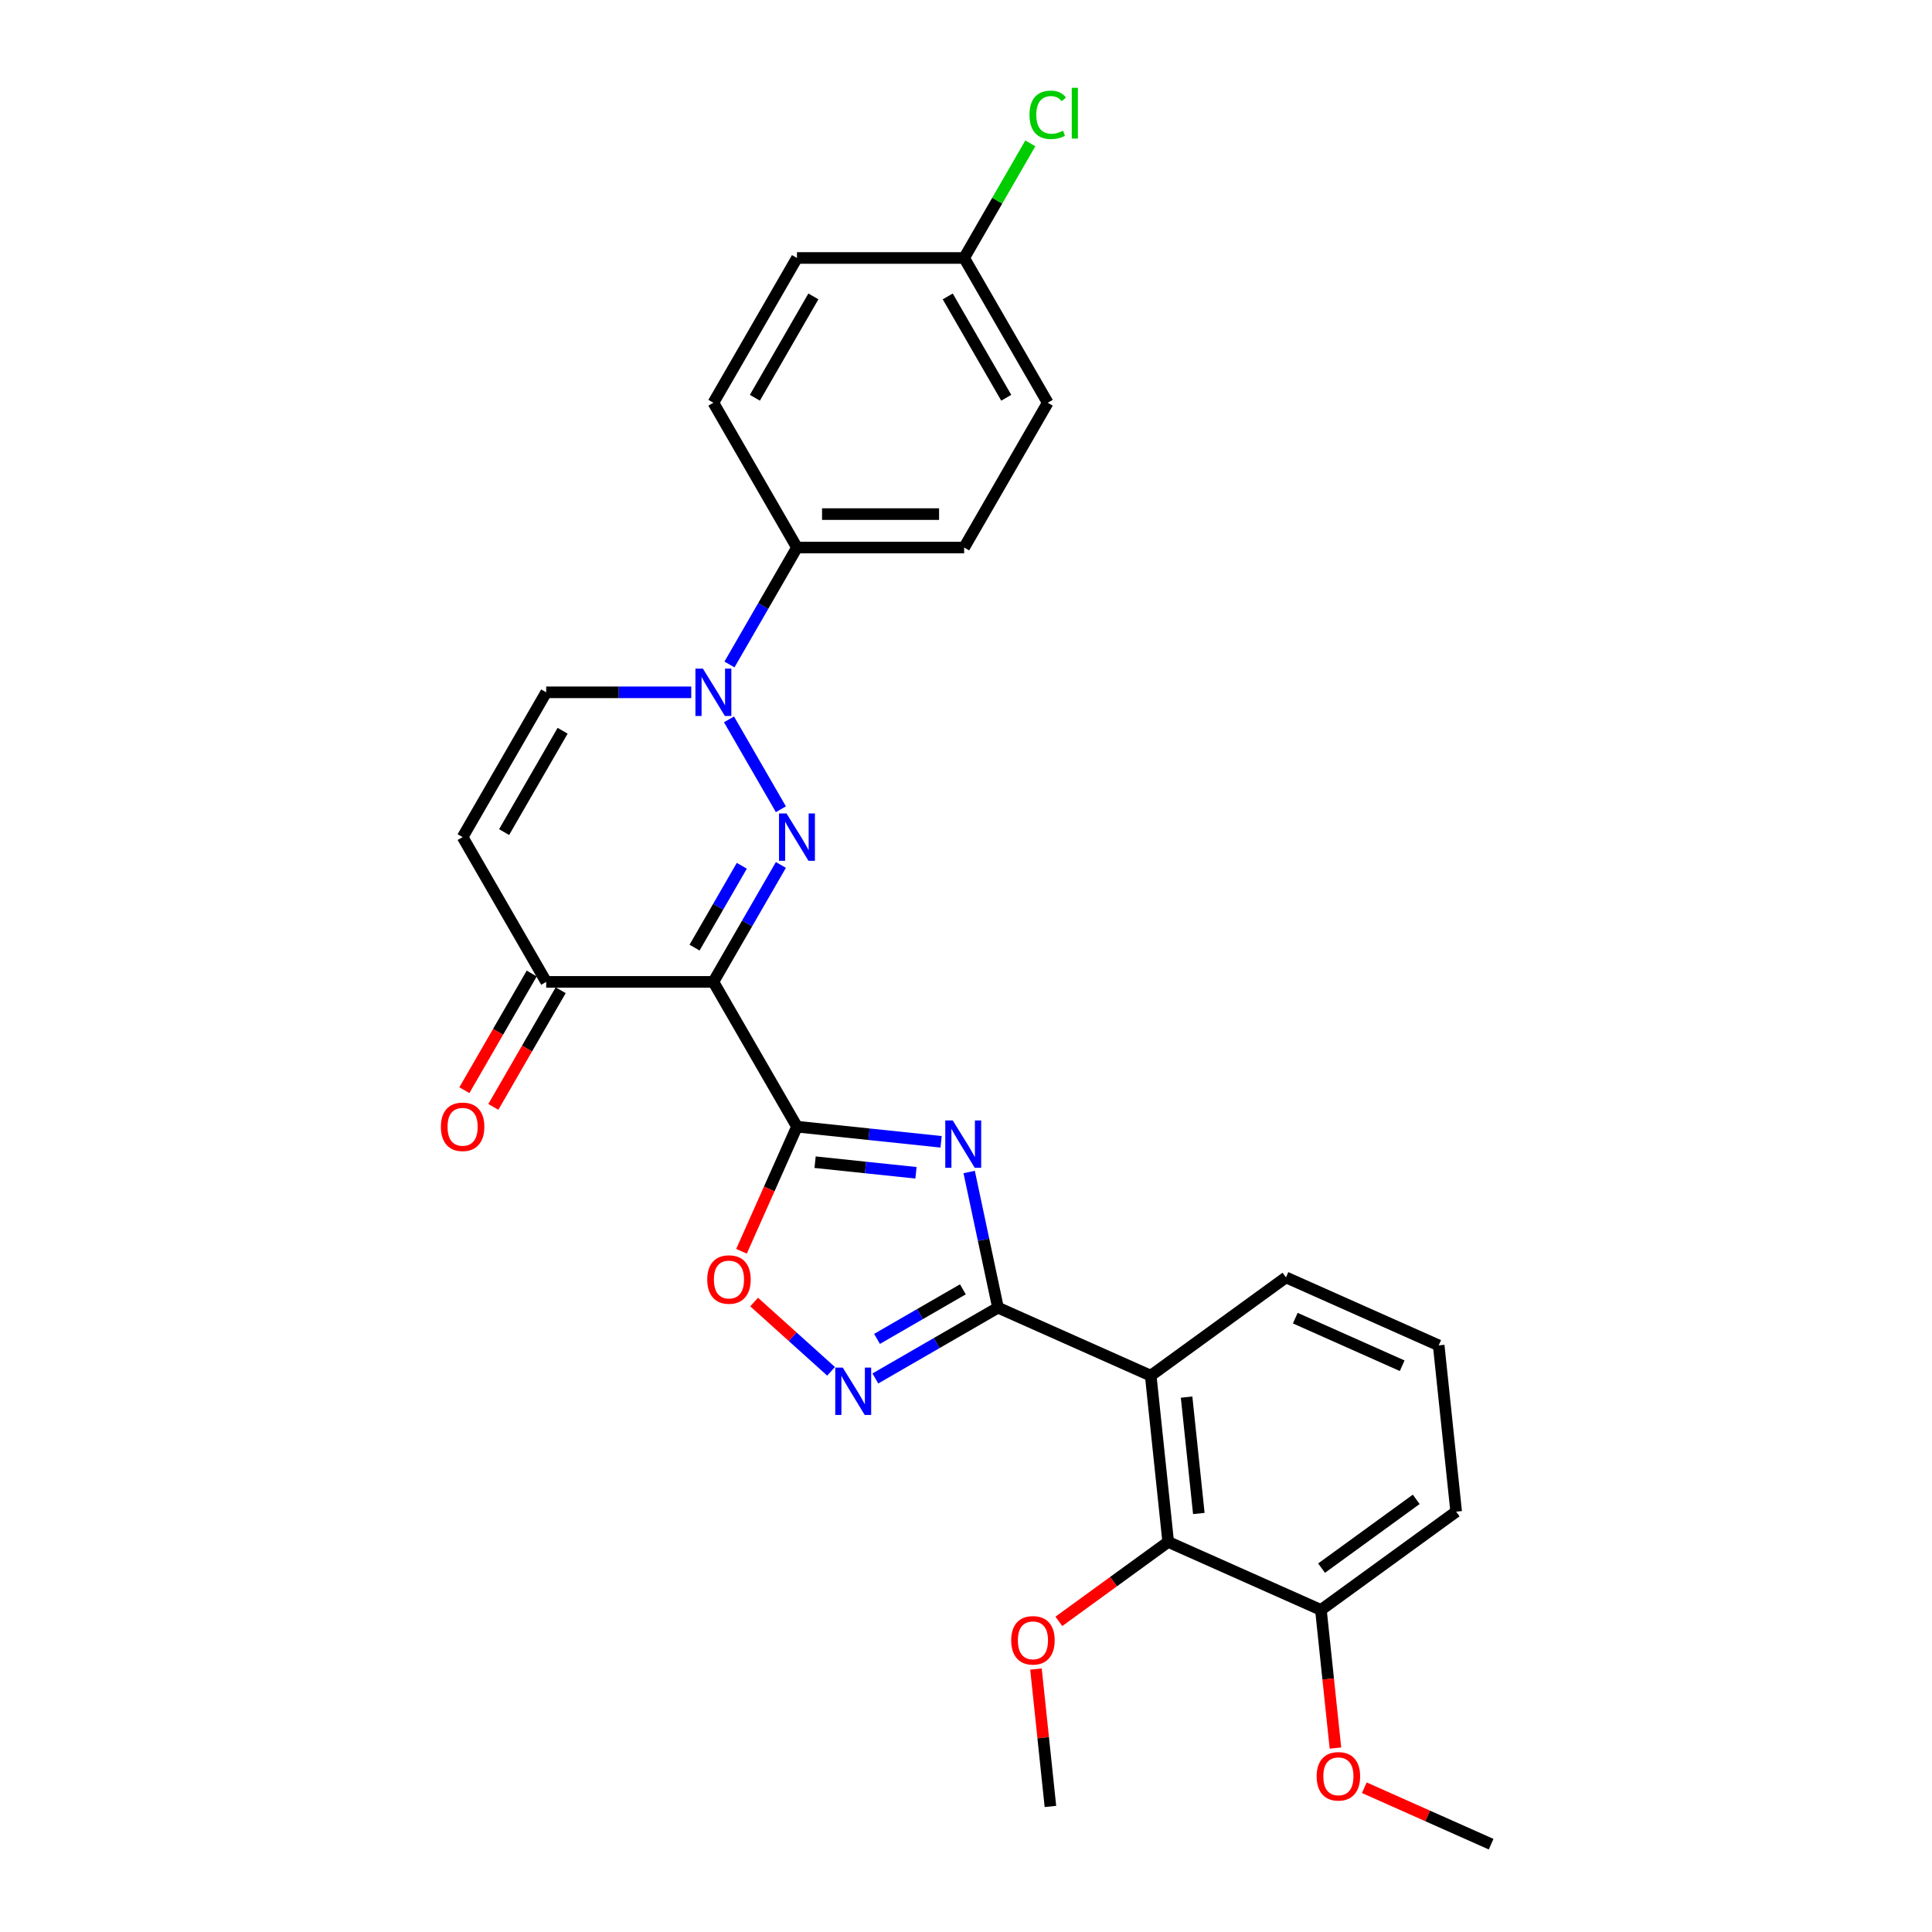 <?xml version='1.0' encoding='iso-8859-1'?>
<svg version='1.1' baseProfile='full'
              xmlns='http://www.w3.org/2000/svg'
                      xmlns:rdkit='http://www.rdkit.org/xml'
                      xmlns:xlink='http://www.w3.org/1999/xlink'
                  xml:space='preserve'
width='1000px' height='1000px' viewBox='0 0 1000 1000'>
<!-- END OF HEADER -->
<rect style='opacity:1.0;fill:#FFFFFF;stroke:none' width='1000' height='1000' x='0' y='0'> </rect>
<path class='bond-0' d='M 412.511,583.159 L 369.246,508.22' style='fill:none;fill-rule:evenodd;stroke:#000000;stroke-width:6px;stroke-linecap:butt;stroke-linejoin:miter;stroke-opacity:1' />
<path class='bond-2' d='M 412.511,583.159 L 449.812,587.079' style='fill:none;fill-rule:evenodd;stroke:#000000;stroke-width:6px;stroke-linecap:butt;stroke-linejoin:miter;stroke-opacity:1' />
<path class='bond-2' d='M 449.812,587.079 L 487.112,591' style='fill:none;fill-rule:evenodd;stroke:#0000FF;stroke-width:6px;stroke-linecap:butt;stroke-linejoin:miter;stroke-opacity:1' />
<path class='bond-2' d='M 421.892,601.546 L 448.003,604.291' style='fill:none;fill-rule:evenodd;stroke:#000000;stroke-width:6px;stroke-linecap:butt;stroke-linejoin:miter;stroke-opacity:1' />
<path class='bond-2' d='M 448.003,604.291 L 474.113,607.035' style='fill:none;fill-rule:evenodd;stroke:#0000FF;stroke-width:6px;stroke-linecap:butt;stroke-linejoin:miter;stroke-opacity:1' />
<path class='bond-7' d='M 412.511,583.159 L 398.154,615.407' style='fill:none;fill-rule:evenodd;stroke:#000000;stroke-width:6px;stroke-linecap:butt;stroke-linejoin:miter;stroke-opacity:1' />
<path class='bond-7' d='M 398.154,615.407 L 383.796,647.655' style='fill:none;fill-rule:evenodd;stroke:#FF0000;stroke-width:6px;stroke-linecap:butt;stroke-linejoin:miter;stroke-opacity:1' />
<path class='bond-1' d='M 369.246,508.22 L 386.717,477.959' style='fill:none;fill-rule:evenodd;stroke:#000000;stroke-width:6px;stroke-linecap:butt;stroke-linejoin:miter;stroke-opacity:1' />
<path class='bond-1' d='M 386.717,477.959 L 404.188,447.698' style='fill:none;fill-rule:evenodd;stroke:#0000FF;stroke-width:6px;stroke-linecap:butt;stroke-linejoin:miter;stroke-opacity:1' />
<path class='bond-1' d='M 359.499,490.489 L 371.729,469.306' style='fill:none;fill-rule:evenodd;stroke:#000000;stroke-width:6px;stroke-linecap:butt;stroke-linejoin:miter;stroke-opacity:1' />
<path class='bond-1' d='M 371.729,469.306 L 383.959,448.123' style='fill:none;fill-rule:evenodd;stroke:#0000FF;stroke-width:6px;stroke-linecap:butt;stroke-linejoin:miter;stroke-opacity:1' />
<path class='bond-8' d='M 369.246,508.22 L 282.714,508.22' style='fill:none;fill-rule:evenodd;stroke:#000000;stroke-width:6px;stroke-linecap:butt;stroke-linejoin:miter;stroke-opacity:1' />
<path class='bond-4' d='M 404.188,418.866 L 377.328,372.344' style='fill:none;fill-rule:evenodd;stroke:#0000FF;stroke-width:6px;stroke-linecap:butt;stroke-linejoin:miter;stroke-opacity:1' />
<path class='bond-3' d='M 501.633,606.62 L 509.096,641.732' style='fill:none;fill-rule:evenodd;stroke:#0000FF;stroke-width:6px;stroke-linecap:butt;stroke-linejoin:miter;stroke-opacity:1' />
<path class='bond-3' d='M 509.096,641.732 L 516.56,676.844' style='fill:none;fill-rule:evenodd;stroke:#000000;stroke-width:6px;stroke-linecap:butt;stroke-linejoin:miter;stroke-opacity:1' />
<path class='bond-5' d='M 516.56,676.844 L 595.61,712.04' style='fill:none;fill-rule:evenodd;stroke:#000000;stroke-width:6px;stroke-linecap:butt;stroke-linejoin:miter;stroke-opacity:1' />
<path class='bond-28' d='M 516.56,676.844 L 484.819,695.17' style='fill:none;fill-rule:evenodd;stroke:#000000;stroke-width:6px;stroke-linecap:butt;stroke-linejoin:miter;stroke-opacity:1' />
<path class='bond-28' d='M 484.819,695.17 L 453.078,713.495' style='fill:none;fill-rule:evenodd;stroke:#0000FF;stroke-width:6px;stroke-linecap:butt;stroke-linejoin:miter;stroke-opacity:1' />
<path class='bond-28' d='M 498.384,667.354 L 476.166,680.182' style='fill:none;fill-rule:evenodd;stroke:#000000;stroke-width:6px;stroke-linecap:butt;stroke-linejoin:miter;stroke-opacity:1' />
<path class='bond-28' d='M 476.166,680.182 L 453.947,693.01' style='fill:none;fill-rule:evenodd;stroke:#0000FF;stroke-width:6px;stroke-linecap:butt;stroke-linejoin:miter;stroke-opacity:1' />
<path class='bond-12' d='M 377.569,343.927 L 395.04,313.666' style='fill:none;fill-rule:evenodd;stroke:#0000FF;stroke-width:6px;stroke-linecap:butt;stroke-linejoin:miter;stroke-opacity:1' />
<path class='bond-12' d='M 395.04,313.666 L 412.511,283.405' style='fill:none;fill-rule:evenodd;stroke:#000000;stroke-width:6px;stroke-linecap:butt;stroke-linejoin:miter;stroke-opacity:1' />
<path class='bond-29' d='M 357.789,358.344 L 320.251,358.344' style='fill:none;fill-rule:evenodd;stroke:#0000FF;stroke-width:6px;stroke-linecap:butt;stroke-linejoin:miter;stroke-opacity:1' />
<path class='bond-29' d='M 320.251,358.344 L 282.714,358.344' style='fill:none;fill-rule:evenodd;stroke:#000000;stroke-width:6px;stroke-linecap:butt;stroke-linejoin:miter;stroke-opacity:1' />
<path class='bond-10' d='M 595.61,712.04 L 604.655,798.097' style='fill:none;fill-rule:evenodd;stroke:#000000;stroke-width:6px;stroke-linecap:butt;stroke-linejoin:miter;stroke-opacity:1' />
<path class='bond-10' d='M 614.178,723.139 L 620.51,783.379' style='fill:none;fill-rule:evenodd;stroke:#000000;stroke-width:6px;stroke-linecap:butt;stroke-linejoin:miter;stroke-opacity:1' />
<path class='bond-18' d='M 595.61,712.04 L 665.615,661.178' style='fill:none;fill-rule:evenodd;stroke:#000000;stroke-width:6px;stroke-linecap:butt;stroke-linejoin:miter;stroke-opacity:1' />
<path class='bond-6' d='M 430.164,709.794 L 410.254,691.866' style='fill:none;fill-rule:evenodd;stroke:#0000FF;stroke-width:6px;stroke-linecap:butt;stroke-linejoin:miter;stroke-opacity:1' />
<path class='bond-6' d='M 410.254,691.866 L 390.343,673.939' style='fill:none;fill-rule:evenodd;stroke:#FF0000;stroke-width:6px;stroke-linecap:butt;stroke-linejoin:miter;stroke-opacity:1' />
<path class='bond-9' d='M 282.714,508.22 L 239.448,433.282' style='fill:none;fill-rule:evenodd;stroke:#000000;stroke-width:6px;stroke-linecap:butt;stroke-linejoin:miter;stroke-opacity:1' />
<path class='bond-14' d='M 275.22,503.894 L 257.789,534.086' style='fill:none;fill-rule:evenodd;stroke:#000000;stroke-width:6px;stroke-linecap:butt;stroke-linejoin:miter;stroke-opacity:1' />
<path class='bond-14' d='M 257.789,534.086 L 240.358,564.278' style='fill:none;fill-rule:evenodd;stroke:#FF0000;stroke-width:6px;stroke-linecap:butt;stroke-linejoin:miter;stroke-opacity:1' />
<path class='bond-14' d='M 290.208,512.547 L 272.777,542.739' style='fill:none;fill-rule:evenodd;stroke:#000000;stroke-width:6px;stroke-linecap:butt;stroke-linejoin:miter;stroke-opacity:1' />
<path class='bond-14' d='M 272.777,542.739 L 255.345,572.931' style='fill:none;fill-rule:evenodd;stroke:#FF0000;stroke-width:6px;stroke-linecap:butt;stroke-linejoin:miter;stroke-opacity:1' />
<path class='bond-11' d='M 239.448,433.282 L 282.714,358.344' style='fill:none;fill-rule:evenodd;stroke:#000000;stroke-width:6px;stroke-linecap:butt;stroke-linejoin:miter;stroke-opacity:1' />
<path class='bond-11' d='M 260.926,430.694 L 291.212,378.237' style='fill:none;fill-rule:evenodd;stroke:#000000;stroke-width:6px;stroke-linecap:butt;stroke-linejoin:miter;stroke-opacity:1' />
<path class='bond-13' d='M 604.655,798.097 L 683.705,833.293' style='fill:none;fill-rule:evenodd;stroke:#000000;stroke-width:6px;stroke-linecap:butt;stroke-linejoin:miter;stroke-opacity:1' />
<path class='bond-17' d='M 604.655,798.097 L 576.358,818.656' style='fill:none;fill-rule:evenodd;stroke:#000000;stroke-width:6px;stroke-linecap:butt;stroke-linejoin:miter;stroke-opacity:1' />
<path class='bond-17' d='M 576.358,818.656 L 548.062,839.214' style='fill:none;fill-rule:evenodd;stroke:#FF0000;stroke-width:6px;stroke-linecap:butt;stroke-linejoin:miter;stroke-opacity:1' />
<path class='bond-15' d='M 412.511,283.405 L 499.043,283.405' style='fill:none;fill-rule:evenodd;stroke:#000000;stroke-width:6px;stroke-linecap:butt;stroke-linejoin:miter;stroke-opacity:1' />
<path class='bond-15' d='M 425.491,266.099 L 486.063,266.099' style='fill:none;fill-rule:evenodd;stroke:#000000;stroke-width:6px;stroke-linecap:butt;stroke-linejoin:miter;stroke-opacity:1' />
<path class='bond-16' d='M 412.511,283.405 L 369.246,208.467' style='fill:none;fill-rule:evenodd;stroke:#000000;stroke-width:6px;stroke-linecap:butt;stroke-linejoin:miter;stroke-opacity:1' />
<path class='bond-23' d='M 683.705,833.293 L 687.463,869.044' style='fill:none;fill-rule:evenodd;stroke:#000000;stroke-width:6px;stroke-linecap:butt;stroke-linejoin:miter;stroke-opacity:1' />
<path class='bond-23' d='M 687.463,869.044 L 691.221,904.795' style='fill:none;fill-rule:evenodd;stroke:#FF0000;stroke-width:6px;stroke-linecap:butt;stroke-linejoin:miter;stroke-opacity:1' />
<path class='bond-30' d='M 683.705,833.293 L 753.711,782.431' style='fill:none;fill-rule:evenodd;stroke:#000000;stroke-width:6px;stroke-linecap:butt;stroke-linejoin:miter;stroke-opacity:1' />
<path class='bond-30' d='M 684.034,811.662 L 733.037,776.059' style='fill:none;fill-rule:evenodd;stroke:#000000;stroke-width:6px;stroke-linecap:butt;stroke-linejoin:miter;stroke-opacity:1' />
<path class='bond-21' d='M 499.043,283.405 L 542.308,208.467' style='fill:none;fill-rule:evenodd;stroke:#000000;stroke-width:6px;stroke-linecap:butt;stroke-linejoin:miter;stroke-opacity:1' />
<path class='bond-20' d='M 369.246,208.467 L 412.511,133.528' style='fill:none;fill-rule:evenodd;stroke:#000000;stroke-width:6px;stroke-linecap:butt;stroke-linejoin:miter;stroke-opacity:1' />
<path class='bond-20' d='M 390.723,205.879 L 421.009,153.422' style='fill:none;fill-rule:evenodd;stroke:#000000;stroke-width:6px;stroke-linecap:butt;stroke-linejoin:miter;stroke-opacity:1' />
<path class='bond-26' d='M 536.219,863.894 L 539.957,899.455' style='fill:none;fill-rule:evenodd;stroke:#FF0000;stroke-width:6px;stroke-linecap:butt;stroke-linejoin:miter;stroke-opacity:1' />
<path class='bond-26' d='M 539.957,899.455 L 543.695,935.016' style='fill:none;fill-rule:evenodd;stroke:#000000;stroke-width:6px;stroke-linecap:butt;stroke-linejoin:miter;stroke-opacity:1' />
<path class='bond-24' d='M 665.615,661.178 L 744.666,696.373' style='fill:none;fill-rule:evenodd;stroke:#000000;stroke-width:6px;stroke-linecap:butt;stroke-linejoin:miter;stroke-opacity:1' />
<path class='bond-24' d='M 670.434,682.267 L 725.769,706.904' style='fill:none;fill-rule:evenodd;stroke:#000000;stroke-width:6px;stroke-linecap:butt;stroke-linejoin:miter;stroke-opacity:1' />
<path class='bond-19' d='M 499.043,133.528 L 412.511,133.528' style='fill:none;fill-rule:evenodd;stroke:#000000;stroke-width:6px;stroke-linecap:butt;stroke-linejoin:miter;stroke-opacity:1' />
<path class='bond-22' d='M 499.043,133.528 L 516.169,103.864' style='fill:none;fill-rule:evenodd;stroke:#000000;stroke-width:6px;stroke-linecap:butt;stroke-linejoin:miter;stroke-opacity:1' />
<path class='bond-22' d='M 516.169,103.864 L 533.296,74.2' style='fill:none;fill-rule:evenodd;stroke:#00CC00;stroke-width:6px;stroke-linecap:butt;stroke-linejoin:miter;stroke-opacity:1' />
<path class='bond-31' d='M 499.043,133.528 L 542.308,208.467' style='fill:none;fill-rule:evenodd;stroke:#000000;stroke-width:6px;stroke-linecap:butt;stroke-linejoin:miter;stroke-opacity:1' />
<path class='bond-31' d='M 490.545,153.422 L 520.831,205.879' style='fill:none;fill-rule:evenodd;stroke:#000000;stroke-width:6px;stroke-linecap:butt;stroke-linejoin:miter;stroke-opacity:1' />
<path class='bond-27' d='M 706.163,925.322 L 738.982,939.933' style='fill:none;fill-rule:evenodd;stroke:#FF0000;stroke-width:6px;stroke-linecap:butt;stroke-linejoin:miter;stroke-opacity:1' />
<path class='bond-27' d='M 738.982,939.933 L 771.801,954.545' style='fill:none;fill-rule:evenodd;stroke:#000000;stroke-width:6px;stroke-linecap:butt;stroke-linejoin:miter;stroke-opacity:1' />
<path class='bond-25' d='M 744.666,696.373 L 753.711,782.431' style='fill:none;fill-rule:evenodd;stroke:#000000;stroke-width:6px;stroke-linecap:butt;stroke-linejoin:miter;stroke-opacity:1' />
<path  class='atom-2' d='M 407.094 421.029
L 415.125 434.009
Q 415.921 435.29, 417.201 437.609
Q 418.482 439.928, 418.551 440.066
L 418.551 421.029
L 421.805 421.029
L 421.805 445.535
L 418.447 445.535
L 409.829 431.344
Q 408.825 429.682, 407.752 427.779
Q 406.714 425.875, 406.402 425.286
L 406.402 445.535
L 403.218 445.535
L 403.218 421.029
L 407.094 421.029
' fill='#0000FF'/>
<path  class='atom-3' d='M 493.152 579.951
L 501.182 592.931
Q 501.978 594.211, 503.259 596.53
Q 504.539 598.849, 504.609 598.988
L 504.609 579.951
L 507.862 579.951
L 507.862 604.457
L 504.505 604.457
L 495.886 590.265
Q 494.882 588.604, 493.809 586.7
Q 492.771 584.797, 492.46 584.208
L 492.46 604.457
L 489.275 604.457
L 489.275 579.951
L 493.152 579.951
' fill='#0000FF'/>
<path  class='atom-5' d='M 363.829 346.091
L 371.859 359.07
Q 372.655 360.351, 373.936 362.67
Q 375.216 364.989, 375.285 365.128
L 375.285 346.091
L 378.539 346.091
L 378.539 370.596
L 375.182 370.596
L 366.563 356.405
Q 365.559 354.744, 364.486 352.84
Q 363.448 350.936, 363.136 350.348
L 363.136 370.596
L 359.952 370.596
L 359.952 346.091
L 363.829 346.091
' fill='#0000FF'/>
<path  class='atom-7' d='M 436.204 707.857
L 444.234 720.837
Q 445.03 722.117, 446.311 724.437
Q 447.592 726.756, 447.661 726.894
L 447.661 707.857
L 450.915 707.857
L 450.915 732.363
L 447.557 732.363
L 438.939 718.172
Q 437.935 716.51, 436.862 714.607
Q 435.824 712.703, 435.512 712.114
L 435.512 732.363
L 432.328 732.363
L 432.328 707.857
L 436.204 707.857
' fill='#0000FF'/>
<path  class='atom-8' d='M 366.067 662.278
Q 366.067 656.394, 368.974 653.106
Q 371.882 649.818, 377.316 649.818
Q 382.75 649.818, 385.657 653.106
Q 388.565 656.394, 388.565 662.278
Q 388.565 668.232, 385.623 671.624
Q 382.681 674.981, 377.316 674.981
Q 371.916 674.981, 368.974 671.624
Q 366.067 668.266, 366.067 662.278
M 377.316 672.212
Q 381.054 672.212, 383.061 669.72
Q 385.104 667.193, 385.104 662.278
Q 385.104 657.467, 383.061 655.044
Q 381.054 652.587, 377.316 652.587
Q 373.578 652.587, 371.535 655.01
Q 369.528 657.433, 369.528 662.278
Q 369.528 667.228, 371.535 669.72
Q 373.578 672.212, 377.316 672.212
' fill='#FF0000'/>
<path  class='atom-15' d='M 228.199 583.228
Q 228.199 577.344, 231.107 574.056
Q 234.014 570.767, 239.448 570.767
Q 244.883 570.767, 247.79 574.056
Q 250.698 577.344, 250.698 583.228
Q 250.698 589.181, 247.755 592.573
Q 244.813 595.931, 239.448 595.931
Q 234.049 595.931, 231.107 592.573
Q 228.199 589.216, 228.199 583.228
M 239.448 593.162
Q 243.187 593.162, 245.194 590.67
Q 247.236 588.143, 247.236 583.228
Q 247.236 578.417, 245.194 575.994
Q 243.187 573.536, 239.448 573.536
Q 235.71 573.536, 233.668 575.959
Q 231.661 578.382, 231.661 583.228
Q 231.661 588.178, 233.668 590.67
Q 235.71 593.162, 239.448 593.162
' fill='#FF0000'/>
<path  class='atom-18' d='M 523.4 849.028
Q 523.4 843.144, 526.308 839.856
Q 529.215 836.568, 534.65 836.568
Q 540.084 836.568, 542.991 839.856
Q 545.899 843.144, 545.899 849.028
Q 545.899 854.982, 542.957 858.374
Q 540.014 861.731, 534.65 861.731
Q 529.25 861.731, 526.308 858.374
Q 523.4 855.016, 523.4 849.028
M 534.65 858.962
Q 538.388 858.962, 540.395 856.47
Q 542.437 853.943, 542.437 849.028
Q 542.437 844.217, 540.395 841.794
Q 538.388 839.337, 534.65 839.337
Q 530.911 839.337, 528.869 841.76
Q 526.862 844.182, 526.862 849.028
Q 526.862 853.978, 528.869 856.47
Q 530.911 858.962, 534.65 858.962
' fill='#FF0000'/>
<path  class='atom-23' d='M 532.859 59.438
Q 532.859 53.346, 535.697 50.162
Q 538.57 46.943, 544.004 46.943
Q 549.058 46.943, 551.758 50.508
L 549.473 52.377
Q 547.5 49.781, 544.004 49.781
Q 540.301 49.781, 538.328 52.273
Q 536.39 54.731, 536.39 59.438
Q 536.39 64.284, 538.397 66.776
Q 540.439 69.268, 544.385 69.268
Q 547.085 69.268, 550.235 67.641
L 551.204 70.237
Q 549.923 71.068, 547.985 71.552
Q 546.047 72.037, 543.901 72.037
Q 538.57 72.037, 535.697 68.783
Q 532.859 65.53, 532.859 59.438
' fill='#00CC00'/>
<path  class='atom-23' d='M 554.734 45.455
L 557.919 45.455
L 557.919 71.725
L 554.734 71.725
L 554.734 45.455
' fill='#00CC00'/>
<path  class='atom-24' d='M 681.501 919.419
Q 681.501 913.535, 684.409 910.247
Q 687.316 906.959, 692.75 906.959
Q 698.184 906.959, 701.092 910.247
Q 703.999 913.535, 703.999 919.419
Q 703.999 925.373, 701.057 928.765
Q 698.115 932.122, 692.75 932.122
Q 687.351 932.122, 684.409 928.765
Q 681.501 925.407, 681.501 919.419
M 692.75 929.353
Q 696.488 929.353, 698.496 926.861
Q 700.538 924.334, 700.538 919.419
Q 700.538 914.608, 698.496 912.185
Q 696.488 909.728, 692.75 909.728
Q 689.012 909.728, 686.97 912.151
Q 684.962 914.573, 684.962 919.419
Q 684.962 924.369, 686.97 926.861
Q 689.012 929.353, 692.75 929.353
' fill='#FF0000'/>
</svg>
